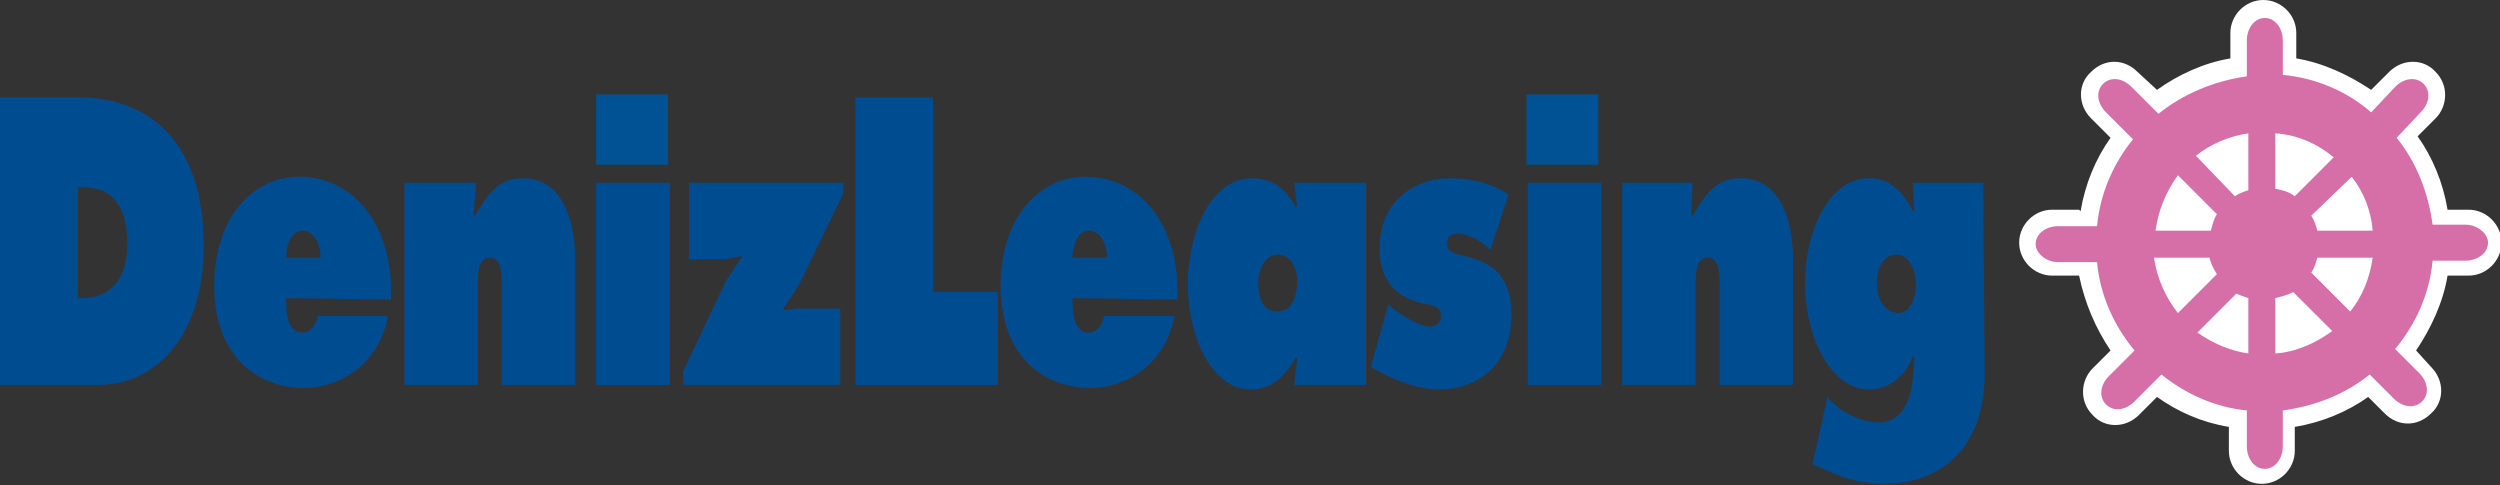 <?xml version="1.0" encoding="utf-8"?>
<!-- Generator: Adobe Illustrator 25.1.0, SVG Export Plug-In . SVG Version: 6.00 Build 0)  -->
<svg version="1.1" id="Layer_1" xmlns="http://www.w3.org/2000/svg" xmlns:xlink="http://www.w3.org/1999/xlink" x="0px" y="0px"
	 viewBox="0 0 166.9 32.4" style="enable-background:new 0 0 166.9 32.4;" xml:space="preserve">
<rect x="0" y="0" width="166.9" height="32.4" fill="#333333" stroke="none"/>
<style type="text/css">
	.st0{fill-rule:evenodd;clip-rule:evenodd;fill:#004C91;}
	.st1{fill:#004C91;}
	.st2{fill:#005294;}
	.st3{fill:#FFFFFF;}
	.st4{fill-rule:evenodd;clip-rule:evenodd;fill:#D66EA8;}
</style>
<g>
	<path class="st0" d="M0,25.7h6.5c4.2,0,7.1-3.6,7.1-9.3c0-7-3.7-9.9-8.4-9.9H0 M5.2,12.5h0.3c1.9,0,3,1.1,3,3.8
		c0,2.5-1.3,3.6-3,3.6H5.2V12.5z"/>
	<path class="st0" d="M26.1,20c0.2-5.1-2.6-8.2-6.1-8.2c-3.2,0-5.7,2.8-5.7,7.3c0,4.7,2.9,6.8,6,6.8c2.3,0,5-1.5,5.6-4.8h-4.7
		c-0.1,0.6-0.5,1.1-1,1.1c-1,0-1.1-1.2-1.1-2.3 M19.1,17.2c0-0.9,0.4-1.8,1.1-1.8c0.7,0,1.2,0.8,1.2,1.8H19.1z"/>
	<path class="st0" d="M31.8,12.2H27v13.5h4.9v-6.6c0-0.8,0-1.9,0.8-1.9c0.8,0,0.8,1.1,0.8,1.9v6.6h4.9v-8.3c0-3-1-5.5-3.5-5.5
		c-1.6,0-2.3,1-3.2,2.5h-0.1"/>
	<rect x="39.8" y="12.2" class="st1" width="4.9" height="13.5"/>
	<polyline class="st0" points="56.3,12.9 56.3,12.2 46,12.2 46,17.3 48.4,17.3 49.5,17.1 49.5,17.2 48.5,18.7 45.6,24.8 45.6,25.7 
		56.1,25.7 56.1,20.6 53.3,20.6 52.3,20.7 52.3,20.6 53.4,18.9 	"/>
	<polyline class="st0" points="57.1,25.7 66.6,25.7 66.6,19.5 62.3,19.5 62.3,6.5 57.1,6.5 	"/>
	<path class="st0" d="M78.6,20c0.2-5.1-2.6-8.2-6.1-8.2c-3.2,0-5.7,2.8-5.7,7.3c0,4.7,2.9,6.8,6,6.8c2.3,0,5-1.5,5.6-4.8h-4.7
		c-0.1,0.6-0.5,1.1-1,1.1c-1,0-1.1-1.2-1.1-2.3 M71.6,17.2c0-0.9,0.4-1.8,1.1-1.8c0.7,0,1.2,0.8,1.2,1.8H71.6z"/>
	<path class="st0" d="M86.4,25.7h4.8V12.2h-4.8l0.2,1.6h-0.1c-0.7-1.3-1.7-1.9-2.9-1.9c-2.8,0-4.3,3.7-4.3,7.1c0,3.3,1.5,7,4.2,7
		c1.4,0,2.2-0.8,3-2.1h0.1 M84,18.9c0-1,0.5-1.9,1.3-1.9s1.3,0.8,1.3,1.8c0,1-0.4,2-1.3,2C84.3,20.8,84,19.9,84,18.9"/>
	<path class="st0" d="M91.5,24.5c1.4,0.8,3,1.5,4.6,1.5c2.3,0,4.8-1.4,4.8-5c0-2.7-1.4-3.5-3.1-3.9c-0.7-0.2-1.2-0.2-1.2-0.9
		c0-0.5,0.4-0.6,0.7-0.6c0.8,0,1.6,0.5,2.2,1.1l1.2-3.7c-1.1-0.8-2.6-1.1-3.9-1.1c-2.1,0-4.7,1.3-4.7,4.7c0,2.5,1.5,3.4,3.1,3.7
		c0.4,0.1,1,0.1,1,0.8c0,0.5-0.4,0.7-0.7,0.7c-0.8,0-1.8-0.7-2.5-1.2l-0.3-0.3"/>
	<rect x="102" y="12.2" class="st1" width="4.9" height="13.5"/>
	<path class="st0" d="M113,12.2h-4.7v13.5h4.9v-6.6c0-0.8,0-1.9,0.8-1.9c0.8,0,0.8,1.1,0.8,1.9v6.6h4.9v-8.3c0-3-1-5.5-3.5-5.5
		c-1.6,0-2.3,1-3.2,2.5h-0.1"/>
	<path class="st0" d="M132.4,12.2h-4.7l0.1,1.9h-0.1c-0.7-1.4-1.6-2.2-2.9-2.2c-2.8,0-4.3,3.7-4.3,7c0,3.4,1.6,7.1,4.3,7.1
		c1.2,0,2.4-0.8,2.9-2.2h0.1l-0.1,1.4c-0.1,1.7-0.9,3-2.2,3c-1.2,0-2.6-0.6-3.5-1.7L121,31l0.5,0.2c1.4,0.7,2.7,1.1,4.3,1.1
		c3.5,0,6.7-2.1,6.7-7.4 M125.3,18.9c0-1.1,0.5-1.9,1.3-1.9c0.8,0,1.3,0.9,1.3,2c0,1-0.4,1.9-1.2,1.9
		C125.8,20.8,125.3,20,125.3,18.9"/>
	<rect x="39.8" y="6.3" class="st2" width="4.8" height="4.7"/>
	<rect x="101.9" y="6.3" class="st2" width="4.8" height="4.7"/>
	<path class="st3" d="M138.9,14.1c0.3-1.8,1-3.5,2-4.9l-1.3-1.3c-0.9-0.9-0.9-2.3,0-3.1c0.9-0.9,2.2-0.9,3.1,0L144,6
		c1.4-1,3.1-1.8,4.9-2.1V2.2c0-1.2,1-2.2,2.2-2.2c1.2,0,2.2,1,2.2,2.2v1.7c1.8,0.3,3.5,1.1,5,2.1l1.2-1.2c0.9-0.9,2.3-0.9,3.1,0
		c0.9,0.9,0.8,2.3,0,3.1l-1.2,1.2c1,1.4,1.7,3.1,2,4.9h1.4c1.2,0,2.2,1,2.2,2.2c0,1.2-1,2.2-2.2,2.2h-1.4c-0.3,1.8-1.1,3.5-2.1,5
		l1,1.1c0.9,0.9,0.9,2.3,0,3.1c-0.9,0.9-2.2,0.9-3.1,0l-1.1-1.1c-1.4,1-3.1,1.7-4.9,2v1.6c0,1.2-1,2.2-2.2,2.2c-1.2,0-2.2-1-2.2-2.2
		v-1.6c-1.8-0.3-3.4-1-4.8-2l-1.2,1.2c-0.9,0.9-2.3,0.9-3.1,0c-0.9-0.9-0.8-2.3,0-3.1l1.2-1.2c-1-1.5-1.7-3.1-2.1-5l-0.1,0H137
		c-1.2,0-2.2-1-2.2-2.2c0-1.2,1-2.2,2.2-2.2h1.8"/>
	<path class="st4" d="M143.9,15.4c0.2-1.4,0.7-2.6,1.5-3.7l2.6,2.6c-0.2,0.3-0.3,0.7-0.4,1.1 M146.6,10.4c1-0.8,2.2-1.3,3.5-1.5
		l0,3.8c-0.3,0.1-0.6,0.2-0.9,0.4L146.6,10.4z M151.9,8.9c1.5,0.1,2.8,0.7,3.9,1.6l-2.6,2.6c-0.4-0.3-0.8-0.4-1.3-0.5L151.9,8.9z
		 M157,11.8c0.8,1,1.3,2.3,1.4,3.6l-3.7,0c-0.1-0.4-0.2-0.7-0.4-1L157,11.8z M158.4,17.2c-0.2,1.4-0.7,2.6-1.5,3.6l-2.6-2.6
		c0.2-0.3,0.3-0.6,0.4-1L158.4,17.2z M155.7,22.1c-1.1,0.8-2.4,1.4-3.8,1.5l0-3.7c0.4-0.1,0.8-0.2,1.2-0.4L155.7,22.1z M150.1,23.6
		c-1.3-0.2-2.4-0.7-3.4-1.4l2.6-2.6c0.2,0.1,0.5,0.2,0.8,0.3L150.1,23.6z M145.4,20.9c-0.8-1-1.4-2.3-1.6-3.7l3.7,0
		c0.1,0.4,0.3,0.8,0.5,1.1L145.4,20.9z M140,17.5h-2.6c-0.8,0-1.5-0.6-1.5-1.2c0-0.7,0.7-1.2,1.5-1.2h2.6c0.2-2.2,1.1-4.2,2.4-5.8
		l-1.8-1.8c-0.6-0.6-0.7-1.4-0.2-1.9c0.5-0.5,1.3-0.4,1.9,0.2l1.8,1.8c1.6-1.3,3.7-2.2,5.9-2.5l0-2.4c0-0.8,0.5-1.5,1.2-1.5
		c0.7,0,1.2,0.7,1.2,1.5V5c2.2,0.2,4.3,1.1,5.9,2.5l1.6-1.7c0.6-0.6,1.4-0.7,1.9-0.2c0.5,0.5,0.4,1.3-0.2,1.9L160,9.2
		c1.3,1.6,2.1,3.6,2.4,5.8h2.2c0.8,0,1.5,0.6,1.5,1.2c0,0.7-0.7,1.2-1.5,1.2h-2.2c-0.2,2.2-1.1,4.2-2.5,5.9l1.6,1.6
		c0.6,0.6,0.7,1.4,0.2,1.9c-0.5,0.5-1.3,0.4-1.9-0.2l-1.6-1.6c-1.6,1.3-3.6,2.1-5.8,2.4l0,2.4c0,0.8-0.5,1.5-1.2,1.5
		c-0.7,0-1.2-0.7-1.2-1.5v-2.4c-2.1-0.2-4.1-1.1-5.7-2.4l-1.8,1.8c-0.6,0.6-1.4,0.7-1.9,0.2c-0.5-0.5-0.4-1.3,0.2-1.9l1.7-1.7
		C141.1,21.7,140.2,19.7,140,17.5"/>
</g>
</svg>
